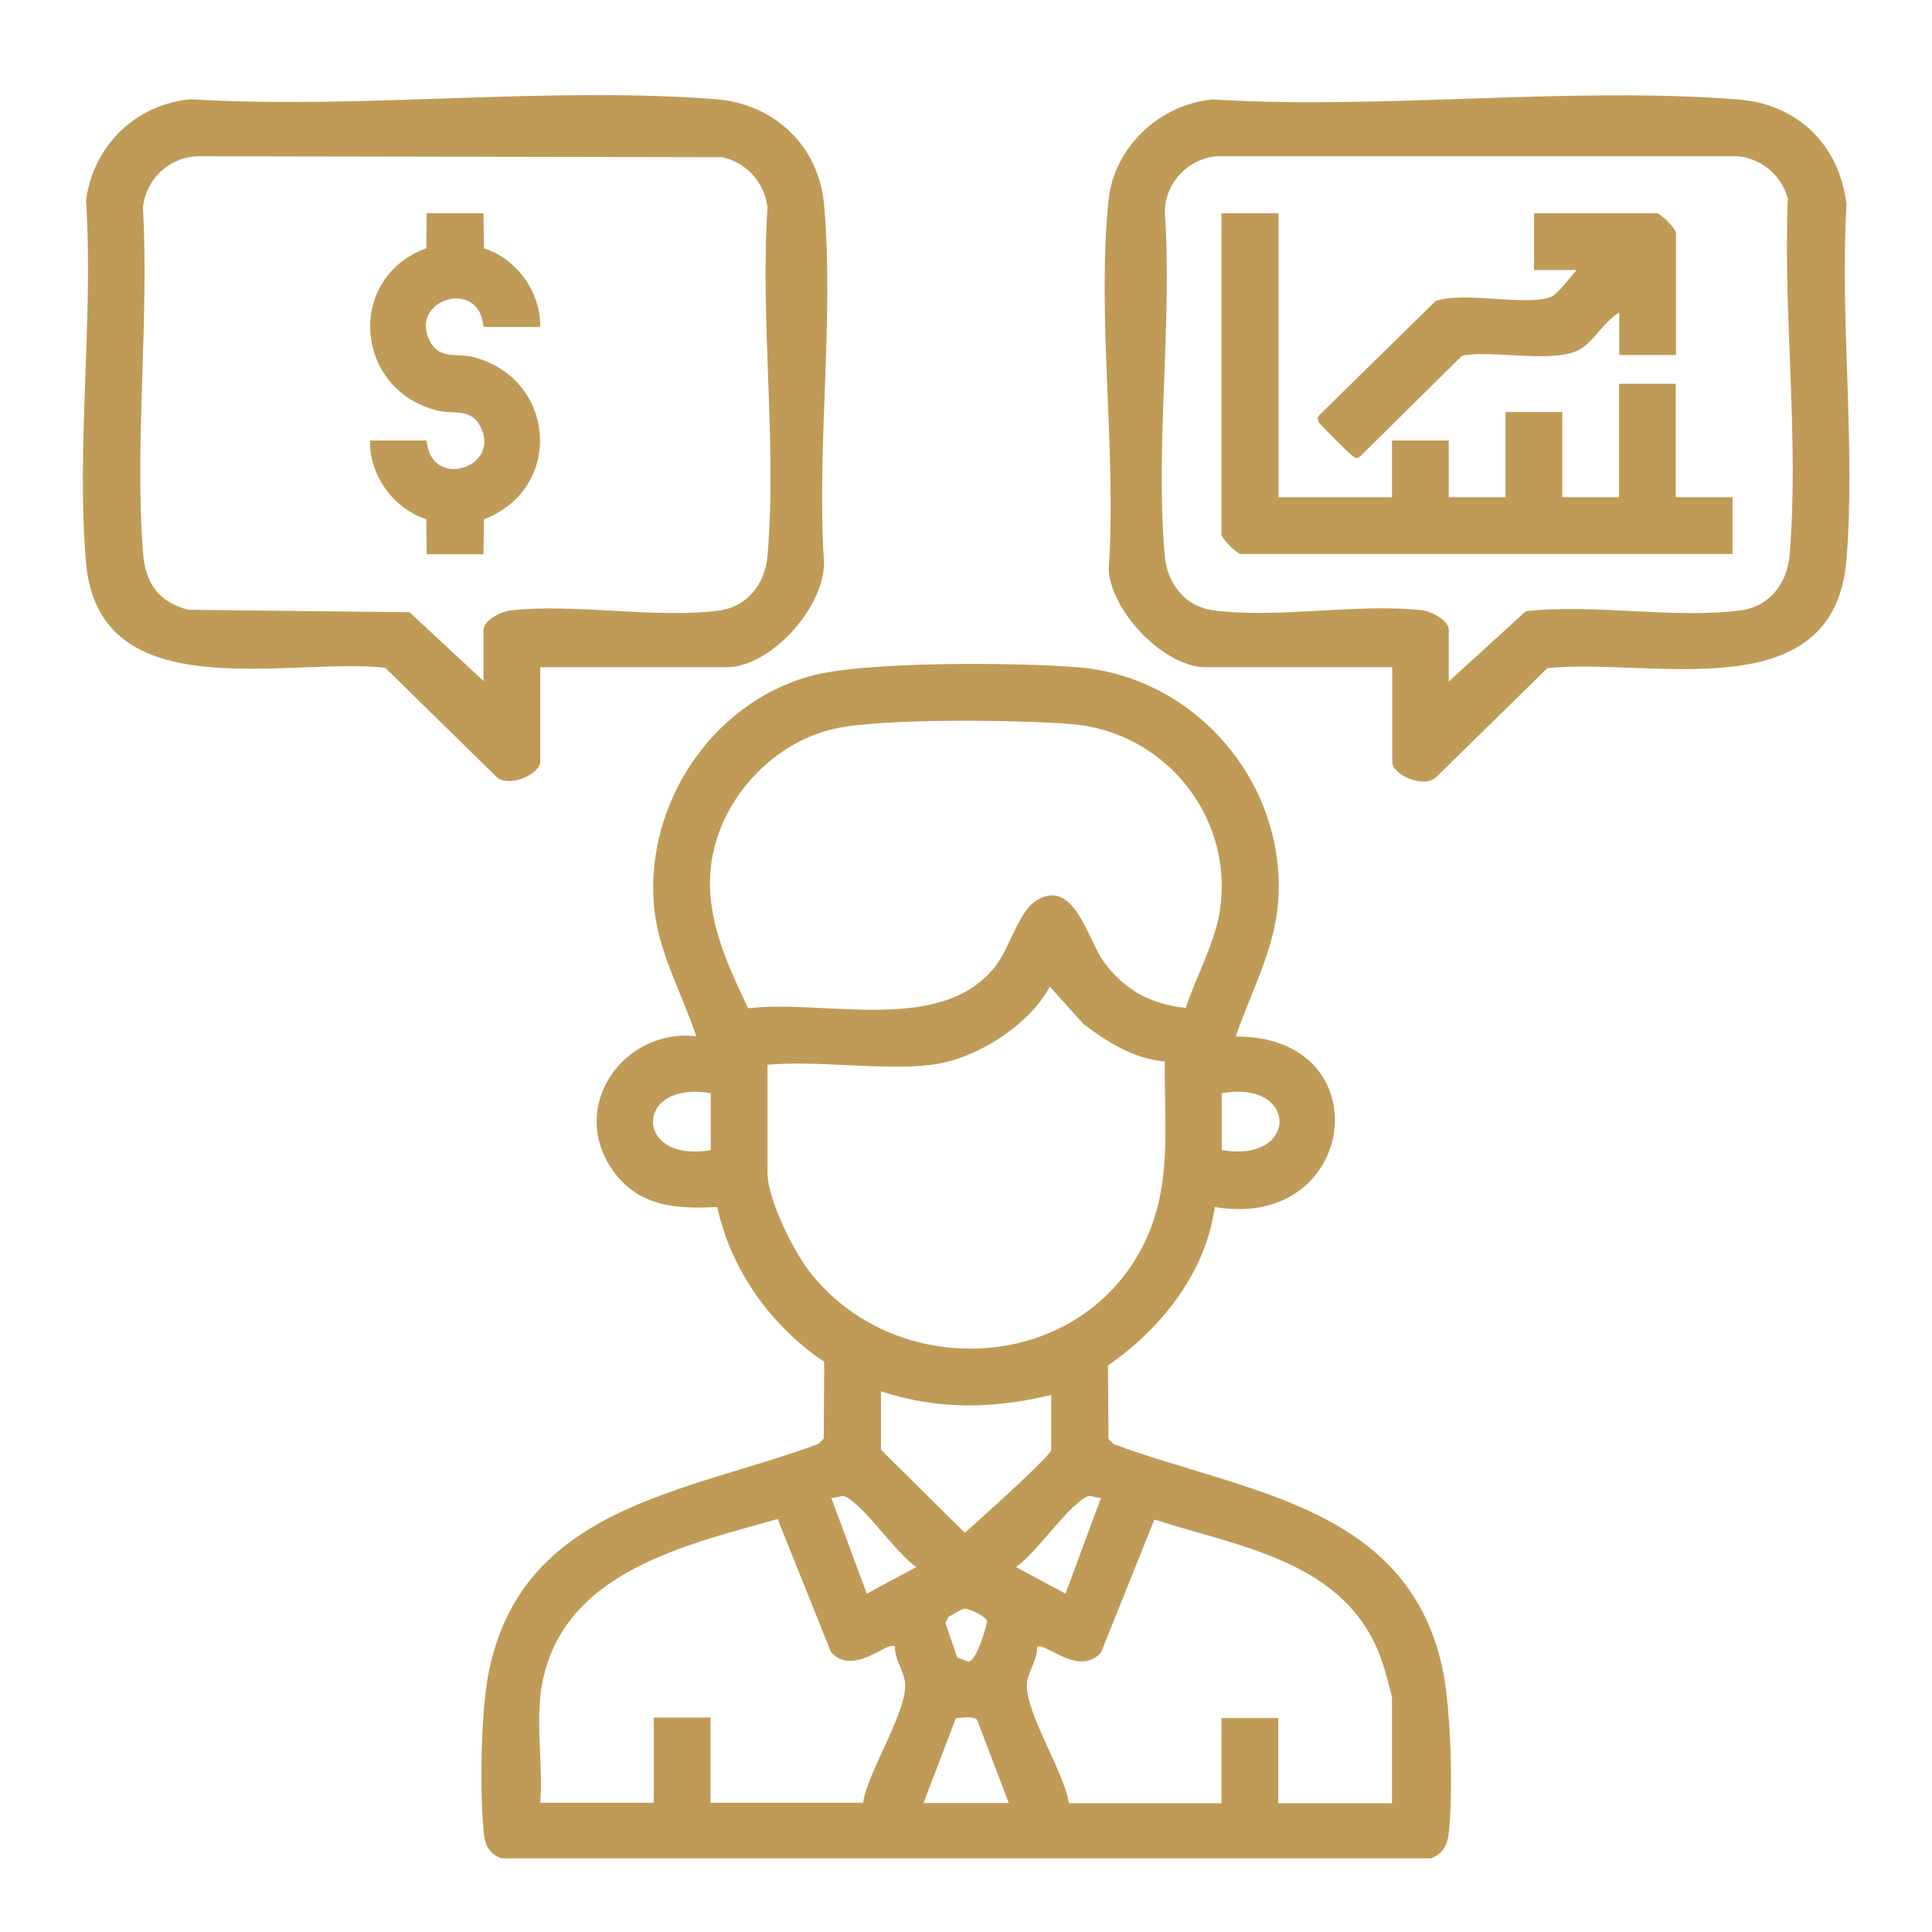 <svg width="81" height="81" viewBox="0 0 81 81" fill="none" xmlns="http://www.w3.org/2000/svg">
<path d="M51.82 43.456C57.976 43.436 56.943 51.627 50.929 50.605C50.554 53.359 48.681 55.708 46.453 57.247L46.474 60.325L46.697 60.547C52.154 62.572 58.928 63.099 60.456 69.852C60.831 71.513 60.932 75.158 60.74 76.869C60.679 77.375 60.477 77.719 60.001 77.912H21.009C20.432 77.669 20.321 77.294 20.27 76.717C20.118 75.046 20.159 71.837 20.473 70.207C21.819 63.16 28.715 62.603 34.314 60.537L34.536 60.315L34.557 57.095C32.329 55.596 30.648 53.258 30.071 50.605C28.309 50.696 26.72 50.584 25.647 49.005C23.844 46.342 26.163 43.102 29.19 43.446C28.583 41.604 27.55 39.842 27.408 37.867C27.105 33.676 29.798 29.585 33.838 28.38C36.106 27.702 42.657 27.773 45.188 27.975C50.058 28.37 53.825 32.694 53.602 37.574C53.511 39.67 52.478 41.513 51.81 43.446L51.82 43.456ZM49.714 42.252C50.169 40.875 51 39.437 51.172 37.979C51.638 34.111 48.762 30.659 44.894 30.355C42.727 30.183 36.926 30.102 34.962 30.557C32.279 31.175 30.071 33.656 29.798 36.41C29.585 38.505 30.497 40.439 31.367 42.272C34.587 41.887 39.508 43.416 41.755 40.48C42.343 39.72 42.707 38.191 43.477 37.736C45.026 36.815 45.593 39.346 46.251 40.287C47.091 41.472 48.246 42.11 49.694 42.252H49.714ZM39.093 44.641C36.956 44.894 34.364 44.449 32.177 44.641V49.177C32.177 50.25 33.23 52.377 33.898 53.258C37.422 57.874 44.945 57.642 47.8 52.458C49.197 49.916 48.803 47.294 48.833 44.499C47.537 44.398 46.423 43.689 45.421 42.93L44.013 41.361C43.173 42.971 40.895 44.418 39.103 44.631L39.093 44.641ZM29.798 45.836C26.568 45.269 26.568 48.792 29.798 48.215V45.836ZM51.222 48.215C54.452 48.782 54.452 45.259 51.222 45.836V48.215ZM44.074 58.482C41.654 59.069 39.315 59.12 36.936 58.33V60.78L40.449 64.263C40.885 63.879 44.074 61.033 44.074 60.78V58.472V58.482ZM36.339 66.815L38.414 65.701C37.503 65.043 36.389 63.322 35.519 62.785C35.276 62.633 35.093 62.826 34.85 62.795L36.339 66.815ZM46.16 62.795C45.917 62.816 45.724 62.633 45.492 62.785C44.621 63.322 43.507 65.043 42.596 65.701L44.672 66.815L46.16 62.795ZM22.65 71.199C22.508 72.576 22.761 74.186 22.65 75.583H27.408V72.009H29.788V75.583H36.187C36.369 74.267 38.111 71.665 37.938 70.49C37.878 70.035 37.493 69.538 37.523 69.032C37.219 68.759 35.792 70.318 34.84 69.265L32.602 63.686C28.461 64.851 23.186 66.025 22.64 71.199H22.65ZM58.361 75.593V71.209C58.361 71.047 58.006 69.822 57.915 69.569C56.447 65.458 52.042 64.881 48.398 63.706L46.16 69.285C45.208 70.338 43.781 68.789 43.477 69.052C43.507 69.559 43.122 70.055 43.062 70.51C42.9 71.685 44.631 74.287 44.813 75.603H51.212V72.029H53.592V75.603H58.35L58.361 75.593ZM40.459 67.443C40.257 67.463 39.974 67.696 39.761 67.787L39.639 68.05L40.136 69.498L40.581 69.66C40.946 69.711 41.401 68.05 41.381 67.959C41.34 67.777 40.662 67.443 40.459 67.453V67.443ZM38.718 75.593H42.292L40.966 72.11C40.834 71.928 40.308 72.019 40.075 72.039L38.718 75.593Z" fill="#C09B57"/>
<path d="M22.65 27.975V31.914C22.65 32.481 21.303 33.048 20.807 32.562L16.149 27.996C12.039 27.55 4.141 29.778 3.605 23.581C3.189 18.741 3.929 13.304 3.605 8.404C3.918 6.105 5.67 4.384 7.989 4.161C15.147 4.597 22.943 3.605 30.021 4.161C32.451 4.354 34.324 6.105 34.547 8.556C34.982 13.335 34.233 18.731 34.547 23.581C34.567 25.454 32.319 27.975 30.456 27.975H22.65ZM20.27 28.573V26.416C20.27 26.021 20.999 25.637 21.384 25.596C24.077 25.282 27.479 25.95 30.152 25.596C31.347 25.434 32.076 24.472 32.177 23.308C32.582 18.66 31.863 13.426 32.177 8.718C32.076 7.665 31.297 6.814 30.284 6.591L8.292 6.551C7.077 6.591 6.105 7.523 5.994 8.718C6.257 13.416 5.64 18.498 5.994 23.156C6.085 24.422 6.632 25.242 7.898 25.566L17.172 25.667L20.291 28.573H20.27Z" fill="#C09B57"/>
<path d="M58.361 27.975H50.554C48.813 27.975 46.565 25.636 46.484 23.865C46.818 18.924 45.978 13.264 46.474 8.414C46.697 6.166 48.62 4.364 50.858 4.171C58.016 4.607 65.812 3.615 72.89 4.171C75.391 4.374 77.122 6.095 77.416 8.566C77.132 13.395 77.8 18.67 77.416 23.449C76.909 29.848 69.144 27.55 64.871 28.016L60.213 32.582C59.717 33.068 58.371 32.501 58.371 31.934V27.996L58.361 27.975ZM60.74 28.573L63.97 25.626C66.795 25.302 70.247 25.96 73.001 25.586C74.186 25.424 74.925 24.462 75.026 23.298C75.441 18.559 74.753 13.132 74.955 8.333C74.702 7.371 73.872 6.652 72.87 6.551H51C49.805 6.662 48.873 7.644 48.833 8.849C49.157 13.507 48.428 18.691 48.833 23.298C48.934 24.462 49.673 25.424 50.858 25.586C53.531 25.95 56.933 25.282 59.626 25.586C60.011 25.626 60.74 26.011 60.74 26.406V28.563V28.573Z" fill="#C09B57"/>
<path d="M20.27 8.94L20.291 10.409C21.668 10.854 22.67 12.241 22.65 13.709H20.27C20.118 11.593 17.05 12.585 18.053 14.357C18.458 15.076 19.197 14.803 19.825 14.965C23.328 15.856 23.652 20.493 20.291 21.769L20.27 23.237H17.891L17.871 21.769C16.494 21.323 15.491 19.936 15.511 18.468H17.891C18.043 20.584 21.111 19.592 20.108 17.82C19.703 17.111 18.964 17.375 18.336 17.213C14.853 16.342 14.489 11.654 17.871 10.409L17.891 8.94H20.27Z" fill="#C09B57"/>
<path d="M53.602 8.94V20.847H58.36V18.468H60.74V20.847H63.119V17.273H65.499V20.847H67.878V16.089H70.257V20.847H72.637V23.227H52.032C51.86 23.227 51.212 22.579 51.212 22.407V8.94H53.592H53.602Z" fill="#C09B57"/>
<path d="M70.268 14.884H67.888V13.102C67.281 13.456 66.886 14.205 66.329 14.59C65.316 15.299 62.603 14.651 61.297 14.914L57.024 19.136C56.852 19.278 56.781 19.157 56.649 19.065C56.528 18.984 55.353 17.8 55.303 17.719C55.212 17.547 55.232 17.476 55.374 17.344L60.183 12.626C61.317 12.191 64.101 12.869 65.053 12.434C65.316 12.312 65.873 11.583 66.096 11.32H64.314V8.94H69.447C69.62 8.94 70.268 9.588 70.268 9.761V14.894V14.884Z" fill="#C09B57"/>
</svg>
